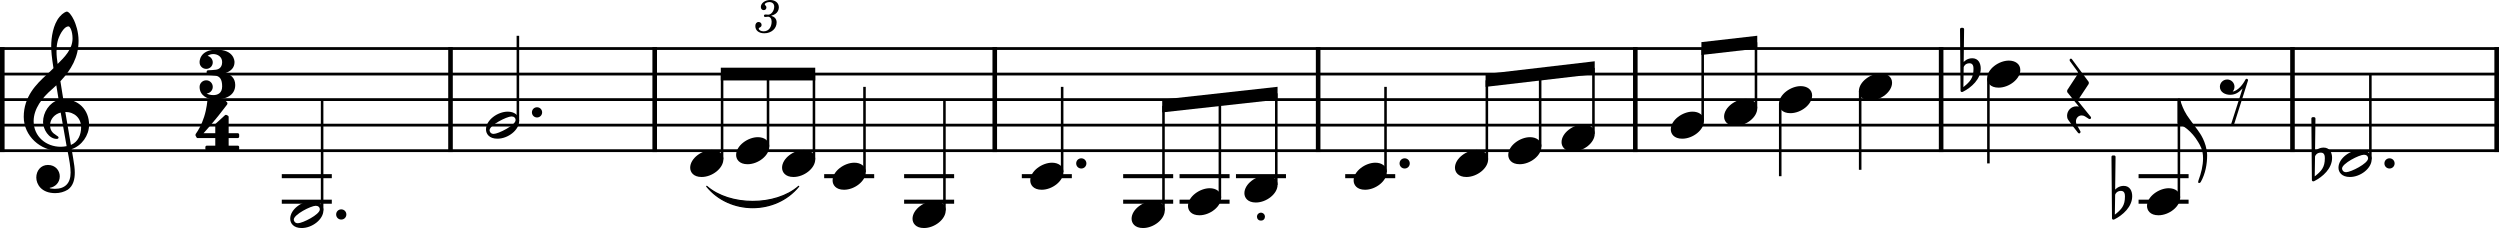 <svg width="2429" height="222" viewBox="0 0 2429 222" fill="none" xmlns="http://www.w3.org/2000/svg">
<path d="M0 47.17H2428" stroke="black" stroke-width="2.73" stroke-linejoin="bevel"/>
<path d="M0 71.97H2428" stroke="black" stroke-width="2.73" stroke-linejoin="bevel"/>
<path d="M0 96.77H2428" stroke="black" stroke-width="2.73" stroke-linejoin="bevel"/>
<path d="M0 121.57H2428" stroke="black" stroke-width="2.73" stroke-linejoin="bevel"/>
<path d="M0 146.37H2428" stroke="black" stroke-width="2.73" stroke-linejoin="bevel"/>
<path fill-rule="evenodd" clip-rule="evenodd" d="M686.702 181.09C709.012 200.65 753.652 200.65 775.962 181.09C753.652 208.58 709.012 208.58 686.702 181.09Z" fill="black" stroke="black" stroke-width="1.24" stroke-linecap="round" stroke-linejoin="round"/>
<path d="M2227.37 45.81V147.73Z" fill="black"/>
<path d="M2227.37 45.81V147.73" stroke="black" stroke-width="4.46" stroke-linejoin="bevel"/>
<path d="M1588.87 45.81V147.73Z" fill="black"/>
<path d="M1588.87 45.81V147.73" stroke="black" stroke-width="4.46" stroke-linejoin="bevel"/>
<path d="M636.113 45.81V147.73Z" fill="black"/>
<path d="M636.113 45.81V147.73" stroke="black" stroke-width="4.46" stroke-linejoin="bevel"/>
<path d="M2.232 45.81V147.73Z" fill="black"/>
<path d="M2.232 45.81V147.73" stroke="black" stroke-width="4.46" stroke-linejoin="bevel"/>
<path d="M1886 45.81V147.73Z" fill="black"/>
<path d="M1886 45.81V147.73" stroke="black" stroke-width="4.46" stroke-linejoin="bevel"/>
<path d="M2425.77 45.81V147.73Z" fill="black"/>
<path d="M2425.77 45.81V147.73" stroke="black" stroke-width="4.46" stroke-linejoin="bevel"/>
<path d="M966.512 45.81V147.73Z" fill="black"/>
<path d="M966.512 45.81V147.73" stroke="black" stroke-width="4.46" stroke-linejoin="bevel"/>
<path d="M437.713 45.81V147.73Z" fill="black"/>
<path d="M437.713 45.81V147.73" stroke="black" stroke-width="4.46" stroke-linejoin="bevel"/>
<path d="M1280.71 45.81V147.73Z" fill="black"/>
<path d="M1280.71 45.81V147.73" stroke="black" stroke-width="4.46" stroke-linejoin="bevel"/>
<path d="M2063.42 180.594C2058.46 180.594 2055.57 183.663 2055.08 184.268L2055.48 152.415C2055.48 151.625 2054.89 151.036 2054.09 151.036H2052.91C2052.1 151.036 2051.51 151.625 2051.51 152.415L2052.01 212.044C2052.01 212.834 2052.6 213.423 2053.4 213.423C2053.59 213.423 2053.99 213.33 2054.19 213.237C2062.72 208.959 2071.65 200.837 2071.65 190.607C2071.65 185.461 2069.28 180.594 2063.42 180.594ZM2054.78 208.572L2055.08 189.228C2055.28 188.329 2056.77 185.461 2060.73 185.461C2064.32 185.461 2064.61 188.825 2064.61 190.917C2064.61 199.737 2061.34 203.41 2054.78 208.572Z" fill="black"/>
<path d="M2257.63 143.394C2252.67 143.394 2249.78 146.463 2249.29 147.067L2249.69 115.215C2249.69 114.425 2249.1 113.835 2248.3 113.835H2247.12C2246.31 113.835 2245.72 114.425 2245.72 115.215L2246.22 174.843C2246.22 175.634 2246.81 176.223 2247.61 176.223C2247.8 176.223 2248.2 176.13 2248.4 176.037C2256.93 171.759 2265.86 163.637 2265.86 153.407C2265.86 148.261 2263.49 143.394 2257.63 143.394ZM2248.99 171.371L2249.29 152.027C2249.49 151.128 2250.98 148.261 2254.94 148.261C2258.53 148.261 2258.82 151.624 2258.82 153.717C2258.82 162.536 2255.55 166.21 2248.99 171.371Z" fill="black"/>
<path d="M1916.26 56.594C1911.3 56.594 1908.41 59.663 1907.92 60.268L1908.32 28.415C1908.32 27.625 1907.73 27.036 1906.92 27.036H1905.75C1904.94 27.036 1904.35 27.625 1904.35 28.415L1904.85 88.044C1904.85 88.834 1905.44 89.423 1906.24 89.423C1906.43 89.423 1906.83 89.33 1907.03 89.237C1915.56 84.959 1924.49 76.837 1924.49 66.607C1924.49 61.461 1922.11 56.594 1916.26 56.594ZM1907.62 84.572L1907.92 65.228C1908.12 64.329 1909.61 61.461 1913.57 61.461C1917.15 61.461 1917.45 64.825 1917.45 66.917C1917.45 75.737 1914.18 79.41 1907.62 84.572Z" fill="black"/>
<path d="M2077.84 195.97H2126.44Z" fill="black"/>
<path d="M2077.84 195.97H2126.44" stroke="black" stroke-width="3.97" stroke-linejoin="bevel"/>
<path d="M1200.86 171.17H1249.46Z" fill="black"/>
<path d="M1200.86 171.17H1249.46" stroke="black" stroke-width="3.97" stroke-linejoin="bevel"/>
<path d="M800.762 171.17H849.362Z" fill="black"/>
<path d="M800.762 171.17H849.362" stroke="black" stroke-width="3.97" stroke-linejoin="bevel"/>
<path d="M1091.26 195.97H1139.86Z" fill="black"/>
<path d="M1091.26 195.97H1139.86" stroke="black" stroke-width="3.97" stroke-linejoin="bevel"/>
<path d="M1307 171.17H1355.6Z" fill="black"/>
<path d="M1307 171.17H1355.6" stroke="black" stroke-width="3.97" stroke-linejoin="bevel"/>
<path d="M878.432 171.17H927.032Z" fill="black"/>
<path d="M878.432 171.17H927.032" stroke="black" stroke-width="3.97" stroke-linejoin="bevel"/>
<path d="M878.432 195.97H927.032Z" fill="black"/>
<path d="M878.432 195.97H927.032" stroke="black" stroke-width="3.97" stroke-linejoin="bevel"/>
<path d="M2077.84 171.17H2126.44Z" fill="black"/>
<path d="M2077.84 171.17H2126.44" stroke="black" stroke-width="3.97" stroke-linejoin="bevel"/>
<path d="M992.802 171.17H1041.4Z" fill="black"/>
<path d="M992.802 171.17H1041.4" stroke="black" stroke-width="3.97" stroke-linejoin="bevel"/>
<path d="M273.785 171.17H322.385Z" fill="black"/>
<path d="M273.785 171.17H322.385" stroke="black" stroke-width="3.97" stroke-linejoin="bevel"/>
<path d="M1146.06 171.17H1194.66Z" fill="black"/>
<path d="M1146.06 171.17H1194.66" stroke="black" stroke-width="3.97" stroke-linejoin="bevel"/>
<path d="M273.785 195.97H322.385Z" fill="black"/>
<path d="M273.785 195.97H322.385" stroke="black" stroke-width="3.97" stroke-linejoin="bevel"/>
<path d="M1146.06 195.97H1194.66Z" fill="black"/>
<path d="M1146.06 195.97H1194.66" stroke="black" stroke-width="3.97" stroke-linejoin="bevel"/>
<path d="M1091.26 171.17H1139.86Z" fill="black"/>
<path d="M1091.26 171.17H1139.86" stroke="black" stroke-width="3.97" stroke-linejoin="bevel"/>
<path d="M839.942 167.2V84.37Z" fill="black"/>
<path d="M839.942 167.2V84.37" stroke="black" stroke-width="2.48" stroke-linejoin="bevel"/>
<path d="M1130.44 204.4V102.83Z" fill="black"/>
<path d="M1130.44 204.4V102.83" stroke="black" stroke-width="2.48" stroke-linejoin="bevel"/>
<path d="M790.842 154.8V71.97Z" fill="black"/>
<path d="M790.842 154.8V71.97" stroke="black" stroke-width="2.48" stroke-linejoin="bevel"/>
<path d="M1729.67 100.94V171.17Z" fill="black"/>
<path d="M1729.67 100.94V171.17" stroke="black" stroke-width="2.48" stroke-linejoin="bevel"/>
<path d="M746.212 142.4V71.97Z" fill="black"/>
<path d="M746.212 142.4V71.97" stroke="black" stroke-width="2.48" stroke-linejoin="bevel"/>
<path d="M1240.04 179.6V90.71Z" fill="black"/>
<path d="M1240.04 179.6V90.71" stroke="black" stroke-width="2.48" stroke-linejoin="bevel"/>
<path d="M1654.33 117.6V47.03Z" fill="black"/>
<path d="M1654.33 117.6V47.03" stroke="black" stroke-width="2.48" stroke-linejoin="bevel"/>
<path d="M2303.05 154.8V71.97Z" fill="black"/>
<path d="M2303.05 154.8V71.97" stroke="black" stroke-width="2.48" stroke-linejoin="bevel"/>
<path d="M701.572 154.8V71.97Z" fill="black"/>
<path d="M701.572 154.8V71.97" stroke="black" stroke-width="2.48" stroke-linejoin="bevel"/>
<path d="M1346.17 167.2V84.37Z" fill="black"/>
<path d="M1346.17 167.2V84.37" stroke="black" stroke-width="2.48" stroke-linejoin="bevel"/>
<path d="M1706.11 105.2V41.11Z" fill="black"/>
<path d="M1706.11 105.2V41.11" stroke="black" stroke-width="2.48" stroke-linejoin="bevel"/>
<path d="M1444.63 154.8V78.03Z" fill="black"/>
<path d="M1444.63 154.8V78.03" stroke="black" stroke-width="2.48" stroke-linejoin="bevel"/>
<path d="M503.177 117.6V34.77Z" fill="black"/>
<path d="M503.177 117.6V34.77" stroke="black" stroke-width="2.48" stroke-linejoin="bevel"/>
<path d="M1548.19 130V65.92Z" fill="black"/>
<path d="M1548.19 130V65.92" stroke="black" stroke-width="2.48" stroke-linejoin="bevel"/>
<path d="M1496.41 142.4V71.97Z" fill="black"/>
<path d="M1496.41 142.4V71.97" stroke="black" stroke-width="2.48" stroke-linejoin="bevel"/>
<path d="M312.961 204.4V96.77Z" fill="black"/>
<path d="M312.961 204.4V96.77" stroke="black" stroke-width="2.48" stroke-linejoin="bevel"/>
<path d="M1185.24 192V96.77Z" fill="black"/>
<path d="M1185.24 192V96.77" stroke="black" stroke-width="2.48" stroke-linejoin="bevel"/>
<path d="M1031.98 167.2V84.37Z" fill="black"/>
<path d="M1031.98 167.2V84.37" stroke="black" stroke-width="2.48" stroke-linejoin="bevel"/>
<path d="M2117.02 192V96.97Z" fill="black"/>
<path d="M2117.02 192V96.97" stroke="black" stroke-width="2.48" stroke-linejoin="bevel"/>
<path d="M1931.93 76.14V158.77Z" fill="black"/>
<path d="M1931.93 76.14V158.77" stroke="black" stroke-width="2.48" stroke-linejoin="bevel"/>
<path d="M917.612 204.4V96.77Z" fill="black"/>
<path d="M917.612 204.4V96.77" stroke="black" stroke-width="2.48" stroke-linejoin="bevel"/>
<path d="M1807.34 88.54V164.97Z" fill="black"/>
<path d="M1807.34 88.54V164.97" stroke="black" stroke-width="2.48" stroke-linejoin="bevel"/>
<path d="M303.096 195.272C293.47 195.272 281.969 203.317 281.969 212.539C281.969 216.802 285.038 221.56 293.082 221.56C303.39 221.56 314.209 213.128 314.209 204.402C314.209 198.543 309.249 195.272 303.096 195.272ZM289.409 216.895C286.138 216.895 285.441 214.229 285.441 213.33C285.441 208.463 302.104 199.938 306.769 199.938C309.156 199.938 310.737 201.333 310.737 203.503C310.737 208.463 293.966 216.895 289.409 216.895Z" fill="black"/>
<path d="M1413.64 162.939C1413.64 167.202 1416.71 171.96 1424.76 171.96C1435.06 171.96 1445.88 163.528 1445.88 154.802C1445.88 148.943 1440.92 145.672 1434.77 145.672C1425.14 145.672 1413.64 153.81 1413.64 162.939Z" fill="black"/>
<path d="M493.312 108.473C483.686 108.473 472.185 116.517 472.185 125.74C472.185 130.002 475.254 134.761 483.299 134.761C493.606 134.761 504.425 126.329 504.425 117.602C504.425 111.743 499.465 108.473 493.312 108.473ZM479.625 130.095C476.355 130.095 475.657 127.429 475.657 126.53C475.657 121.663 492.32 113.138 496.985 113.138C499.372 113.138 500.953 114.533 500.953 116.703C500.953 121.663 484.182 130.095 479.625 130.095Z" fill="black"/>
<path d="M808.942 175.339C808.942 179.602 812.011 184.361 820.055 184.361C830.363 184.361 841.182 175.928 841.182 167.202C841.182 161.343 836.222 158.073 830.069 158.073C820.443 158.073 808.942 166.21 808.942 175.339Z" fill="black"/>
<path d="M1315.18 175.339C1315.18 179.602 1318.25 184.361 1326.3 184.361C1336.6 184.361 1347.42 175.928 1347.42 167.202C1347.42 161.343 1342.46 158.073 1336.31 158.073C1326.68 158.073 1315.18 166.21 1315.18 175.339Z" fill="black"/>
<path d="M1000.99 175.339C1000.99 179.602 1004.06 184.361 1012.11 184.361C1022.41 184.361 1033.23 175.928 1033.23 167.202C1033.23 161.343 1028.27 158.073 1022.12 158.073C1012.49 158.073 1000.99 166.21 1000.99 175.339Z" fill="black"/>
<path d="M2293.19 145.672C2283.56 145.672 2272.06 153.717 2272.06 162.939C2272.06 167.202 2275.13 171.96 2283.18 171.96C2293.48 171.96 2304.3 163.528 2304.3 154.802C2304.3 148.943 2299.34 145.672 2293.19 145.672ZM2279.5 167.295C2276.23 167.295 2275.53 164.629 2275.53 163.73C2275.53 158.863 2292.2 150.338 2296.86 150.338C2299.25 150.338 2300.83 151.733 2300.83 153.903C2300.83 158.863 2284.06 167.295 2279.5 167.295Z" fill="black"/>
<path d="M670.582 162.939C670.582 167.202 673.651 171.96 681.696 171.96C692.003 171.96 702.822 163.528 702.822 154.802C702.822 148.943 697.862 145.672 691.709 145.672C682.083 145.672 670.582 153.81 670.582 162.939Z" fill="black"/>
<path d="M1675.12 113.339C1675.12 117.602 1678.19 122.361 1686.24 122.361C1696.54 122.361 1707.36 113.928 1707.36 105.202C1707.36 99.343 1702.4 96.073 1696.25 96.073C1686.62 96.073 1675.12 104.21 1675.12 113.339Z" fill="black"/>
<path d="M886.612 212.539C886.612 216.802 889.681 221.56 897.725 221.56C908.033 221.56 918.852 213.128 918.852 204.402C918.852 198.543 913.892 195.272 907.738 195.272C898.113 195.272 886.612 203.41 886.612 212.539Z" fill="black"/>
<path d="M715.212 150.539C715.212 154.802 718.281 159.56 726.326 159.56C736.633 159.56 747.452 151.128 747.452 142.402C747.452 136.543 742.492 133.272 736.339 133.272C726.713 133.272 715.212 141.41 715.212 150.539Z" fill="black"/>
<path d="M1154.25 200.14C1154.25 204.402 1157.32 209.161 1165.37 209.161C1175.67 209.161 1186.49 200.729 1186.49 192.002C1186.49 186.143 1181.53 182.873 1175.38 182.873C1165.75 182.873 1154.25 191.01 1154.25 200.14Z" fill="black"/>
<path d="M1465.42 150.539C1465.42 154.802 1468.49 159.56 1476.54 159.56C1486.84 159.56 1497.66 151.128 1497.66 142.402C1497.66 136.543 1492.7 133.272 1486.55 133.272C1476.92 133.272 1465.42 141.41 1465.42 150.539Z" fill="black"/>
<path d="M759.852 162.939C759.852 167.202 762.921 171.96 770.965 171.96C781.273 171.96 792.092 163.528 792.092 154.802C792.092 148.943 787.132 145.672 780.978 145.672C771.353 145.672 759.852 153.81 759.852 162.939Z" fill="black"/>
<path d="M1209.05 187.74C1209.05 192.002 1212.12 196.761 1220.17 196.761C1230.47 196.761 1241.29 188.329 1241.29 179.602C1241.29 173.743 1236.33 170.473 1230.18 170.473C1220.55 170.473 1209.05 178.61 1209.05 187.74Z" fill="black"/>
<path d="M1806.1 88.539C1806.1 92.802 1809.17 97.561 1817.22 97.561C1827.52 97.561 1838.34 89.128 1838.34 80.402C1838.34 74.543 1833.38 71.272 1827.23 71.272C1817.6 71.272 1806.1 79.41 1806.1 88.539Z" fill="black"/>
<path d="M1930.69 76.139C1930.69 80.402 1933.76 85.161 1941.81 85.161C1952.11 85.161 1962.93 76.728 1962.93 68.002C1962.93 62.143 1957.97 58.873 1951.82 58.873C1942.19 58.873 1930.69 67.01 1930.69 76.139Z" fill="black"/>
<path d="M1099.45 212.539C1099.45 216.802 1102.52 221.56 1110.57 221.56C1120.87 221.56 1131.69 213.128 1131.69 204.402C1131.69 198.543 1126.73 195.272 1120.58 195.272C1110.95 195.272 1099.45 203.41 1099.45 212.539Z" fill="black"/>
<path d="M1623.34 125.74C1623.34 130.002 1626.41 134.761 1634.46 134.761C1644.76 134.761 1655.58 126.329 1655.58 117.602C1655.58 111.743 1650.62 108.473 1644.47 108.473C1634.84 108.473 1623.34 116.61 1623.34 125.74Z" fill="black"/>
<path d="M2086.03 200.14C2086.03 204.402 2089.1 209.161 2097.15 209.161C2107.45 209.161 2118.27 200.729 2118.27 192.002C2118.27 186.143 2113.31 182.873 2107.16 182.873C2097.53 182.873 2086.03 191.01 2086.03 200.14Z" fill="black"/>
<path d="M1517.2 138.14C1517.2 142.402 1520.27 147.161 1528.32 147.161C1538.62 147.161 1549.44 138.729 1549.44 130.002C1549.44 124.143 1544.48 120.873 1538.33 120.873C1528.7 120.873 1517.2 129.01 1517.2 138.14Z" fill="black"/>
<path d="M1728.43 100.939C1728.43 105.202 1731.5 109.96 1739.55 109.96C1749.85 109.96 1760.67 101.528 1760.67 92.802C1760.67 86.943 1755.71 83.672 1749.56 83.672C1739.93 83.672 1728.43 91.81 1728.43 100.939Z" fill="black"/>
<path d="M35.263 172.456C35.263 179.013 40.222 187.646 53.614 187.646C58.28 187.646 62.356 186.453 65.921 184.267C71.284 180.501 72.664 173.944 72.664 167.698C72.664 163.838 72.075 159.374 71.083 153.717C70.788 151.733 70.184 148.757 69.595 144.882C79.313 141.704 86.552 131.583 86.552 121.368C86.552 106.395 75.934 96.274 61.457 96.274C60.465 90.322 59.473 84.463 58.683 78.914C69.099 67.893 76.337 55.493 76.337 39.73C76.337 30.693 73.563 23.362 71.966 19.782C69.595 14.729 66.712 11.257 64.929 11.257C64.232 11.257 61.163 12.45 57.892 16.31C51.537 23.858 49.755 36.553 49.755 44.876C49.755 50.239 50.251 55.106 51.941 66.219C51.832 66.312 46.67 71.567 44.593 73.257C35.557 81.595 23.064 93.685 23.064 113.541C23.064 132.079 39.23 146.664 57.691 146.664C60.559 146.664 63.24 146.37 65.519 145.967C67.409 155.499 68.603 162.443 68.603 167.698C68.603 178.021 63.24 183.477 53.227 183.477C50.84 183.477 48.763 182.981 48.561 182.981C48.468 182.872 48.267 182.779 48.267 182.686C48.267 182.485 48.468 182.376 48.763 182.376C53.428 181.586 58.078 177.618 58.078 171.278C58.078 165.915 54.017 160.258 46.577 160.258C39.633 160.258 35.263 165.915 35.263 172.456ZM56.001 40.025C56.901 36.056 61.457 25.64 66.619 25.64C68.107 25.64 70.478 30.399 70.478 37.343C70.478 47.666 62.852 55.401 56.001 62.143C55.413 58.175 54.916 54.315 54.916 50.146C54.916 46.472 55.211 43.093 56.001 40.025ZM64.728 141.999C62.744 142.402 60.868 142.603 58.977 142.603C44.795 142.603 32.69 132.683 32.69 117.695C32.69 105.605 41.215 94.786 49.956 87.237C51.63 85.749 53.227 84.37 54.715 82.882C55.599 88.229 56.296 92.895 56.993 96.971C47.957 99.653 41.819 109.17 41.819 118.501C41.819 125.445 47.275 134.962 55.211 134.962C56.001 134.962 56.901 134.559 56.901 133.675C56.901 132.776 55.908 132.28 54.715 131.49C50.84 129.103 48.654 126.53 48.654 121.663C48.654 115.618 53.227 110.751 58.977 109.371L64.728 141.999ZM78.817 123.647C78.817 130.699 75.934 137.938 68.897 140.821C66.82 128.917 64.139 113.138 63.441 108.767C72.369 108.767 78.817 114.827 78.817 123.647Z" fill="black"/>
<path d="M219.418 70.889C224.378 68.998 227.85 65.82 227.85 60.364C227.85 59.481 227.556 48.259 210.49 48.259C193.425 48.259 193.921 60.364 193.921 60.364H194.014L193.921 60.566C193.921 64.131 196.804 66.921 200.369 66.921C203.934 66.921 206.724 64.131 206.724 60.566C206.724 57.683 204.538 54.908 201.764 54.319C201.857 54.211 201.95 54.118 202.058 54.025C203.438 53.033 205.329 52.537 207.22 52.537C211.374 52.537 215.838 55.017 215.838 60.364C215.838 66.611 211.188 67.51 209.994 67.711C208.801 67.913 203.252 68.3 202.058 68.3C200.865 68.3 200.772 69.695 200.772 69.695V71.679C200.772 71.679 200.958 72.764 202.058 72.873C203.748 72.966 206.026 72.966 209.204 73.462C213.559 74.051 215.838 77.027 215.838 83.971C215.838 90.62 211.374 92.403 207.22 92.403C204.43 92.403 201.857 91.612 200.772 90.822C204.042 90.62 206.724 87.753 206.724 84.467C206.724 80.902 203.934 78.019 200.369 78.019C196.804 78.019 193.921 80.902 193.921 84.467C193.921 92.604 201.361 96.681 208.708 96.681C218.225 96.681 228.548 93.395 228.548 82.591C228.548 75.353 223.588 72.268 219.217 70.889H219.418Z" fill="black"/>
<path d="M209.158 134.171V141.503H200.927C200.23 141.503 199.532 142.107 199.532 142.898V144.789C199.532 145.579 200.23 146.168 200.927 146.168H230.982C231.788 146.168 232.376 145.579 232.376 144.789V142.898C232.376 142.107 231.788 141.503 230.982 141.503H222.162V134.171H230.982C231.788 134.171 232.376 133.474 232.376 132.683V130.792C232.376 130.095 231.788 129.413 230.982 129.413H222.162V113.634C222.162 113.045 221.868 112.549 221.372 112.347L220.178 111.743C219.976 111.65 219.682 111.557 219.48 111.557C219.186 111.65 218.783 111.743 218.582 111.944L209.56 120.175C209.266 120.485 209.158 120.872 209.158 121.275V129.413H197.75C197.75 129.413 208.77 117.509 220.472 101.823C220.876 101.327 220.968 100.831 220.968 100.443C220.968 99.947 220.767 99.544 220.674 99.451L218.488 97.266C218.287 97.064 217.9 96.863 217.496 96.863C216.908 96.863 203.5 96.863 202.818 96.863C202.012 96.863 201.516 97.467 201.423 98.056C201.423 98.056 200.927 105.403 198.354 113.432C195.766 121.477 192.79 126.437 190.217 130.095C190.217 130.095 189.922 130.591 189.922 131.195C189.922 131.397 189.922 131.583 190.015 131.784C190.418 132.482 191.007 133.567 191.007 133.567C191.007 133.567 191.209 134.171 192.092 134.171H209.158Z" fill="black"/>
<path d="M2183.33 76.635C2183.24 76.635 2183.04 76.527 2182.93 76.527C2182.34 76.527 2181.84 76.837 2181.64 77.333C2179.36 81.89 2174.6 88.043 2169.24 89.035C2170.33 87.749 2171.02 86.152 2171.02 84.277C2171.02 80.402 2167.85 77.224 2163.99 77.224C2160.02 77.224 2156.84 80.402 2156.84 84.277C2156.84 89.624 2162.1 92.104 2166.76 92.104C2172.02 92.104 2175.49 89.624 2178.87 85.951L2167.55 121.275L2170.23 122.066L2184.12 78.325C2184.23 78.216 2184.23 78.015 2184.23 77.829C2184.23 77.333 2183.92 76.93 2183.33 76.635Z" fill="black"/>
<path d="M2031.18 113.231C2031.08 113.138 2030.88 112.936 2030.59 112.549L2019.18 98.46C2019.07 98.351 2018.98 98.056 2018.98 97.855C2018.98 97.561 2019.07 97.173 2019.18 96.972L2029.29 81.689C2029.4 81.487 2029.49 81.192 2029.49 80.991V80.107C2029.49 79.813 2029.4 79.503 2029.19 79.317L2013.12 57.586C2013.12 57.586 2012.73 56.981 2012.13 56.981C2011.83 56.981 2011.63 56.981 2011.34 57.291C2010.93 57.586 2010.84 57.973 2010.84 58.283C2010.84 58.873 2011.14 59.368 2011.14 59.368L2018.68 69.691C2018.87 69.986 2018.98 70.373 2018.98 70.869C2018.98 71.272 2018.87 71.769 2018.68 72.063L2008.66 87.346C2008.56 87.547 2008.45 87.935 2008.45 88.136V89.035C2008.45 89.33 2008.56 89.624 2008.76 89.826L2019.86 103.621C2019.48 103.512 2018.58 103.311 2017.38 103.311C2012.33 103.311 2008.36 107.48 2008.36 112.549C2008.36 113.928 2008.66 115.323 2009.45 116.409C2011.54 119.586 2018.98 129.01 2018.98 129.01C2018.98 129.01 2019.48 129.615 2020.17 129.615C2020.36 129.615 2020.56 129.614 2020.76 129.413C2021.26 129.01 2021.46 128.622 2021.46 128.219C2021.46 127.816 2021.26 127.522 2021.16 127.321C2020.85 126.825 2017.69 121.074 2017.69 121.074C2017.69 121.074 2017 119.679 2017 117.897C2017 114.719 2019.37 112.146 2022.54 112.146C2023.83 112.146 2024.93 112.549 2025.72 113.045L2029.6 115.525C2029.6 115.525 2029.98 115.711 2030.39 115.711C2030.77 115.711 2031.08 115.618 2031.38 115.215C2031.58 114.92 2031.67 114.626 2031.67 114.331C2031.67 114.037 2031.58 113.835 2031.38 113.541L2031.18 113.231Z" fill="black"/>
<path d="M1222.36 213.279C1223.16 214.07 1224.15 214.364 1225.15 214.364C1226.14 214.364 1227.13 214.07 1227.92 213.279C1229.41 211.683 1229.41 209.311 1227.92 207.823C1227.13 207.033 1226.14 206.63 1225.15 206.63C1224.15 206.63 1223.16 207.033 1222.36 207.823C1220.87 209.311 1220.87 211.683 1222.36 213.279Z" fill="black"/>
<path fill-rule="evenodd" clip-rule="evenodd" d="M1653.09 40.93L1707.35 34.73V47.21L1653.09 53.41V40.93Z" fill="black"/>
<path fill-rule="evenodd" clip-rule="evenodd" d="M1443.39 71.93L1549.43 59.53V72.01L1443.39 84.41V71.93Z" fill="black"/>
<path fill-rule="evenodd" clip-rule="evenodd" d="M700.332 65.77H792.082V78.17H700.332V65.77Z" fill="black"/>
<path fill-rule="evenodd" clip-rule="evenodd" d="M1129.2 96.73L1241.28 84.33V96.81L1129.2 109.21V96.73Z" fill="black"/>
<path d="M2115.78 119.292C2115.78 119.586 2115.87 120.175 2116.57 120.377C2120.83 121.772 2129.38 127.135 2135.82 138.14C2137.61 141.209 2140.49 145.487 2140.49 153.717C2140.49 160.863 2138.69 168.194 2136.02 175.34C2135.82 175.944 2135.71 176.44 2135.71 176.828C2135.71 177.525 2136.12 177.82 2136.82 177.82C2137.4 177.82 2137.9 177.432 2138.3 176.735C2142.77 168.799 2144.46 159.561 2144.46 150.54C2143.96 137.737 2136.61 128.313 2136.61 128.313C2136.91 128.313 2127.48 116.114 2124.8 111.945C2121.14 106.287 2119.46 100.645 2119.25 100.242C2119.16 99.948 2118.26 96.367 2118.26 96.367C2118.17 95.98 2117.67 95.577 2117.07 95.577C2116.37 95.577 2115.78 96.181 2115.78 96.863V119.292Z" fill="black"/>
<path d="M749.262 15.3C751.392 14.62 752.232 14.25 753.312 13.53C755.442 12.14 756.732 9.67 756.732 7.14C756.732 2.87 753.312 0 748.282 0C743.372 0 739.232 3.05 739.232 6.75C739.232 8.59 740.362 9.84 742.062 9.84C743.552 9.84 744.642 8.76 744.642 7.28C744.642 6.51 744.402 5.98 743.692 5.26C743.232 4.86 743.062 4.53 743.062 4.22C743.062 3.14 745.312 2.01 747.422 2.01C750.442 2.01 752.232 3.69 752.232 6.47C752.232 10.48 749.402 14.25 746.392 14.25C746.252 14.25 745.842 14.22 745.362 14.17C744.052 14.08 744.052 14.08 743.782 14.08C742.782 14.08 742.252 14.53 742.252 15.34C742.252 16.06 742.752 16.5 743.552 16.5C743.782 16.5 744.092 16.47 744.452 16.42C745.082 16.28 745.762 16.23 746.152 16.23C748.282 16.23 749.722 18.12 749.722 20.92C749.722 25.78 747.332 30.45 741.892 30.45C739.372 30.45 737.202 29.2 737.202 27.75C737.202 27.26 737.392 27.08 738.112 26.76C739.402 26.19 739.952 25.37 739.952 24.16C739.952 22.58 738.692 21.37 737.082 21.37C735.142 21.37 733.872 22.89 733.872 25.23C733.872 29.61 737.202 32.34 742.612 32.34C749.402 32.34 754.582 27.8 754.582 21.76C754.582 18.26 752.422 16.28 749.262 15.3Z" fill="black"/>
<path d="M326.601 208.37C326.601 211.145 328.786 213.33 331.561 213.33C334.335 213.33 336.521 211.145 336.521 208.37C336.521 205.596 334.335 203.41 331.561 203.41C328.786 203.41 326.601 205.596 326.601 208.37Z" fill="black"/>
<path d="M1359.81 158.77C1359.81 161.545 1362 163.73 1364.77 163.73C1367.55 163.73 1369.73 161.545 1369.73 158.77C1369.73 155.996 1367.55 153.81 1364.77 153.81C1362 153.81 1359.81 155.996 1359.81 158.77Z" fill="black"/>
<path d="M1045.62 158.77C1045.62 161.545 1047.81 163.73 1050.58 163.73C1053.36 163.73 1055.54 161.545 1055.54 158.77C1055.54 155.996 1053.36 153.81 1050.58 153.81C1047.81 153.81 1045.62 155.996 1045.62 158.77Z" fill="black"/>
<path d="M516.817 109.17C516.817 111.944 519.002 114.13 521.777 114.13C524.551 114.13 526.737 111.944 526.737 109.17C526.737 106.395 524.551 104.21 521.777 104.21C519.002 104.21 516.817 106.395 516.817 109.17Z" fill="black"/>
<path d="M2316.69 158.77C2316.69 161.545 2318.88 163.73 2321.65 163.73C2324.43 163.73 2326.61 161.545 2326.61 158.77C2326.61 155.996 2324.43 153.81 2321.65 153.81C2318.88 153.81 2316.69 155.996 2316.69 158.77Z" fill="black"/>
</svg>
